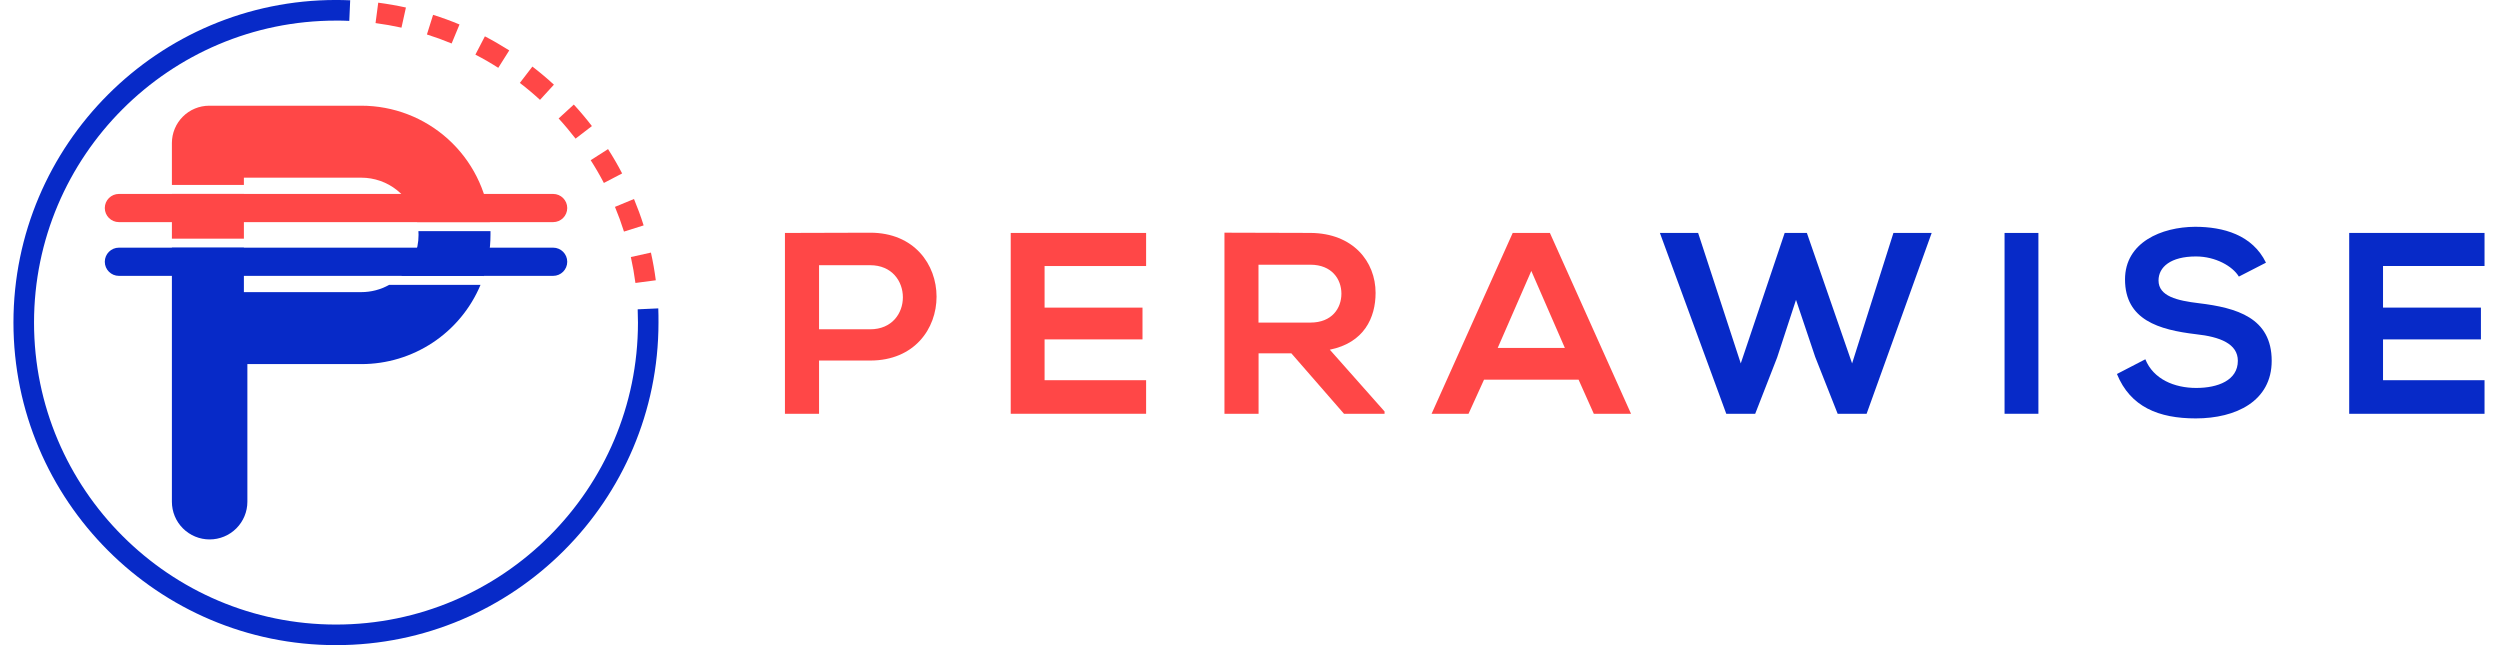 <svg width="124" height="32" viewBox="0 0 124 32" fill="none" xmlns="http://www.w3.org/2000/svg">
<g clip-path="url(#clip0_636_15842)">
<g clip-path="url(#clip1_636_15842)">
<path d="M43.162 17.883H40.625V20.523H38.933V11.554C40.343 11.554 41.753 11.542 43.162 11.542C47.544 11.541 47.557 17.883 43.162 17.883ZM40.625 16.333H43.162C45.328 16.333 45.319 13.154 43.162 13.154H40.625V16.333Z" fill="#FF4747"/>
<path d="M56.847 20.523H50.132V11.554H56.847V13.195H51.811V15.258H56.668V16.834H51.811V18.858H56.847V20.523Z" fill="#FF4747"/>
<path d="M68.674 20.523H66.662L64.051 17.525H62.425V20.523H60.733V11.541C62.156 11.541 63.578 11.553 64.999 11.553C67.114 11.567 68.229 12.976 68.229 14.527C68.229 15.757 67.661 16.999 65.959 17.345L68.675 20.41L68.674 20.523ZM62.421 13.13V16H64.996C66.072 16 66.534 15.283 66.534 14.565C66.534 13.848 66.059 13.13 64.996 13.13H62.421Z" fill="#FF4747"/>
<path d="M78.297 18.831H73.608L72.839 20.523H71.007L75.03 11.554H76.875L80.899 20.523H79.053L78.297 18.831ZM75.953 13.438L74.287 17.256H77.616L75.953 13.438Z" fill="#FF4747"/>
<path d="M92.584 20.523H91.148L90.034 17.704L89.082 14.873L88.147 17.73L87.058 20.523H85.623L82.331 11.554H84.227L86.342 18.025L88.52 11.554H89.621L91.864 18.025L93.914 11.554H95.811L92.584 20.523Z" fill="#072AC8"/>
<path d="M99.426 20.523V11.554H101.105V20.523H99.426Z" fill="#072AC8"/>
<path d="M111.048 13.719C110.74 13.206 109.894 12.72 108.92 12.72C107.665 12.72 107.063 13.245 107.063 13.911C107.063 14.693 107.986 14.911 109.062 15.039C110.933 15.265 112.676 15.757 112.676 17.896C112.676 19.895 110.907 20.753 108.908 20.753C107.076 20.753 105.667 20.186 105 18.55L106.409 17.82C106.807 18.806 107.844 19.242 108.934 19.242C109.998 19.242 110.997 18.87 110.997 17.896C110.997 17.051 110.112 16.705 108.92 16.577C107.088 16.359 105.401 15.872 105.401 13.86C105.401 12.015 107.217 11.259 108.873 11.249C110.27 11.249 111.718 11.645 112.392 13.029L111.048 13.719Z" fill="#072AC8"/>
<path d="M123.233 20.523H116.52V11.554H123.233V13.195H118.198V15.258H123.054V16.834H118.198V18.858H123.233V20.523Z" fill="#072AC8"/>
<path d="M27.436 9.619H5.898C5.512 9.619 5.198 9.932 5.198 10.318C5.198 10.704 5.512 11.017 5.898 11.017H27.436C27.822 11.017 28.135 10.704 28.135 10.318C28.135 9.932 27.822 9.619 27.436 9.619Z" fill="#FF4747"/>
<path d="M27.436 12.284H5.898C5.512 12.284 5.198 12.598 5.198 12.984C5.198 13.37 5.512 13.683 5.898 13.683H27.436C27.822 13.683 28.135 13.37 28.135 12.984C28.135 12.598 27.822 12.284 27.436 12.284Z" fill="#072AC8"/>
<path d="M12.097 8.813H17.922C18.565 8.813 19.189 9.031 19.691 9.432C20.194 9.833 20.546 10.392 20.689 11.019H24.301C24.144 9.436 23.404 7.969 22.225 6.901C21.046 5.834 19.512 5.243 17.922 5.243H10.379C9.887 5.243 9.416 5.438 9.069 5.785C8.721 6.133 8.526 6.604 8.526 7.095V9.173H12.097V8.813Z" fill="#FF4747"/>
<path d="M20.76 11.651C20.761 12.03 20.685 12.405 20.537 12.755C20.389 13.104 20.173 13.42 19.901 13.684H23.988V13.709C24.213 13.046 24.328 12.351 24.328 11.651C24.328 11.588 24.328 11.526 24.328 11.464H20.753C20.758 11.526 20.76 11.589 20.76 11.651Z" fill="#072AC8"/>
<path d="M12.097 9.619H8.526V11.838H12.097V9.619Z" fill="#FF4747"/>
<path d="M17.922 14.489H12.097V12.284H8.526V24.886C8.526 25.131 8.574 25.375 8.668 25.602C8.762 25.829 8.9 26.035 9.074 26.209C9.248 26.383 9.454 26.52 9.682 26.614C9.909 26.708 10.152 26.756 10.398 26.756C10.894 26.756 11.37 26.559 11.721 26.209C12.072 25.858 12.27 25.382 12.27 24.886V18.059H17.922C19.185 18.06 20.42 17.687 21.472 16.988C22.524 16.288 23.346 15.294 23.834 14.129H19.303C18.881 14.365 18.406 14.489 17.922 14.489Z" fill="#072AC8"/>
<path d="M31.517 14.035C31.46 13.605 31.384 13.171 31.29 12.749L32.286 12.528C32.387 12.982 32.468 13.442 32.528 13.902L31.517 14.035ZM30.949 11.487C30.819 11.074 30.669 10.662 30.502 10.261L31.446 9.87C31.623 10.298 31.787 10.739 31.924 11.18L30.949 11.487ZM29.952 9.075C29.753 8.691 29.532 8.311 29.298 7.946L30.159 7.395C30.409 7.785 30.644 8.19 30.858 8.602L29.952 9.075ZM28.548 6.876C28.284 6.536 28.001 6.195 27.708 5.876L28.461 5.186C28.774 5.526 29.076 5.886 29.359 6.253L28.548 6.876ZM26.784 4.953C26.465 4.659 26.128 4.376 25.784 4.113L26.407 3.302C26.774 3.585 27.134 3.886 27.474 4.199L26.784 4.953ZM24.714 3.364C24.349 3.13 23.968 2.91 23.579 2.71L24.051 1.802C24.462 2.016 24.868 2.256 25.259 2.5L24.714 3.364ZM22.401 2.157C22 1.99 21.588 1.84 21.175 1.71L21.481 0.736C21.923 0.875 22.364 1.035 22.792 1.214L22.401 2.157ZM19.913 1.372C19.491 1.279 19.059 1.203 18.627 1.145L18.76 0.133C19.22 0.193 19.682 0.274 20.134 0.373L19.913 1.372Z" fill="#FF4747"/>
<path d="M32.651 15.296L31.629 15.342C31.638 15.558 31.643 15.781 31.643 16C31.643 24.259 24.924 30.978 16.666 30.978C8.407 30.978 1.688 24.259 1.688 16C1.688 7.741 8.408 1.022 16.667 1.022C16.886 1.022 17.107 1.022 17.325 1.036L17.369 0.015C17.142 0.005 16.901 -0.001 16.667 -0.001C7.844 -0.001 0.667 7.177 0.667 15.999C0.667 24.821 7.844 31.999 16.667 31.999C25.49 31.999 32.661 24.822 32.661 16C32.661 15.766 32.661 15.529 32.651 15.296Z" fill="#072AC8"/>
</g>
</g>
<defs>
<clipPath id="clip0_636_15842">
<rect width="122.667" height="32" fill="white" transform="translate(0.667)"/>
</clipPath>
<clipPath id="clip1_636_15842">
<rect width="122.567" height="32" fill="white" transform="translate(0.667)"/>
</clipPath>
</defs>
</svg>
